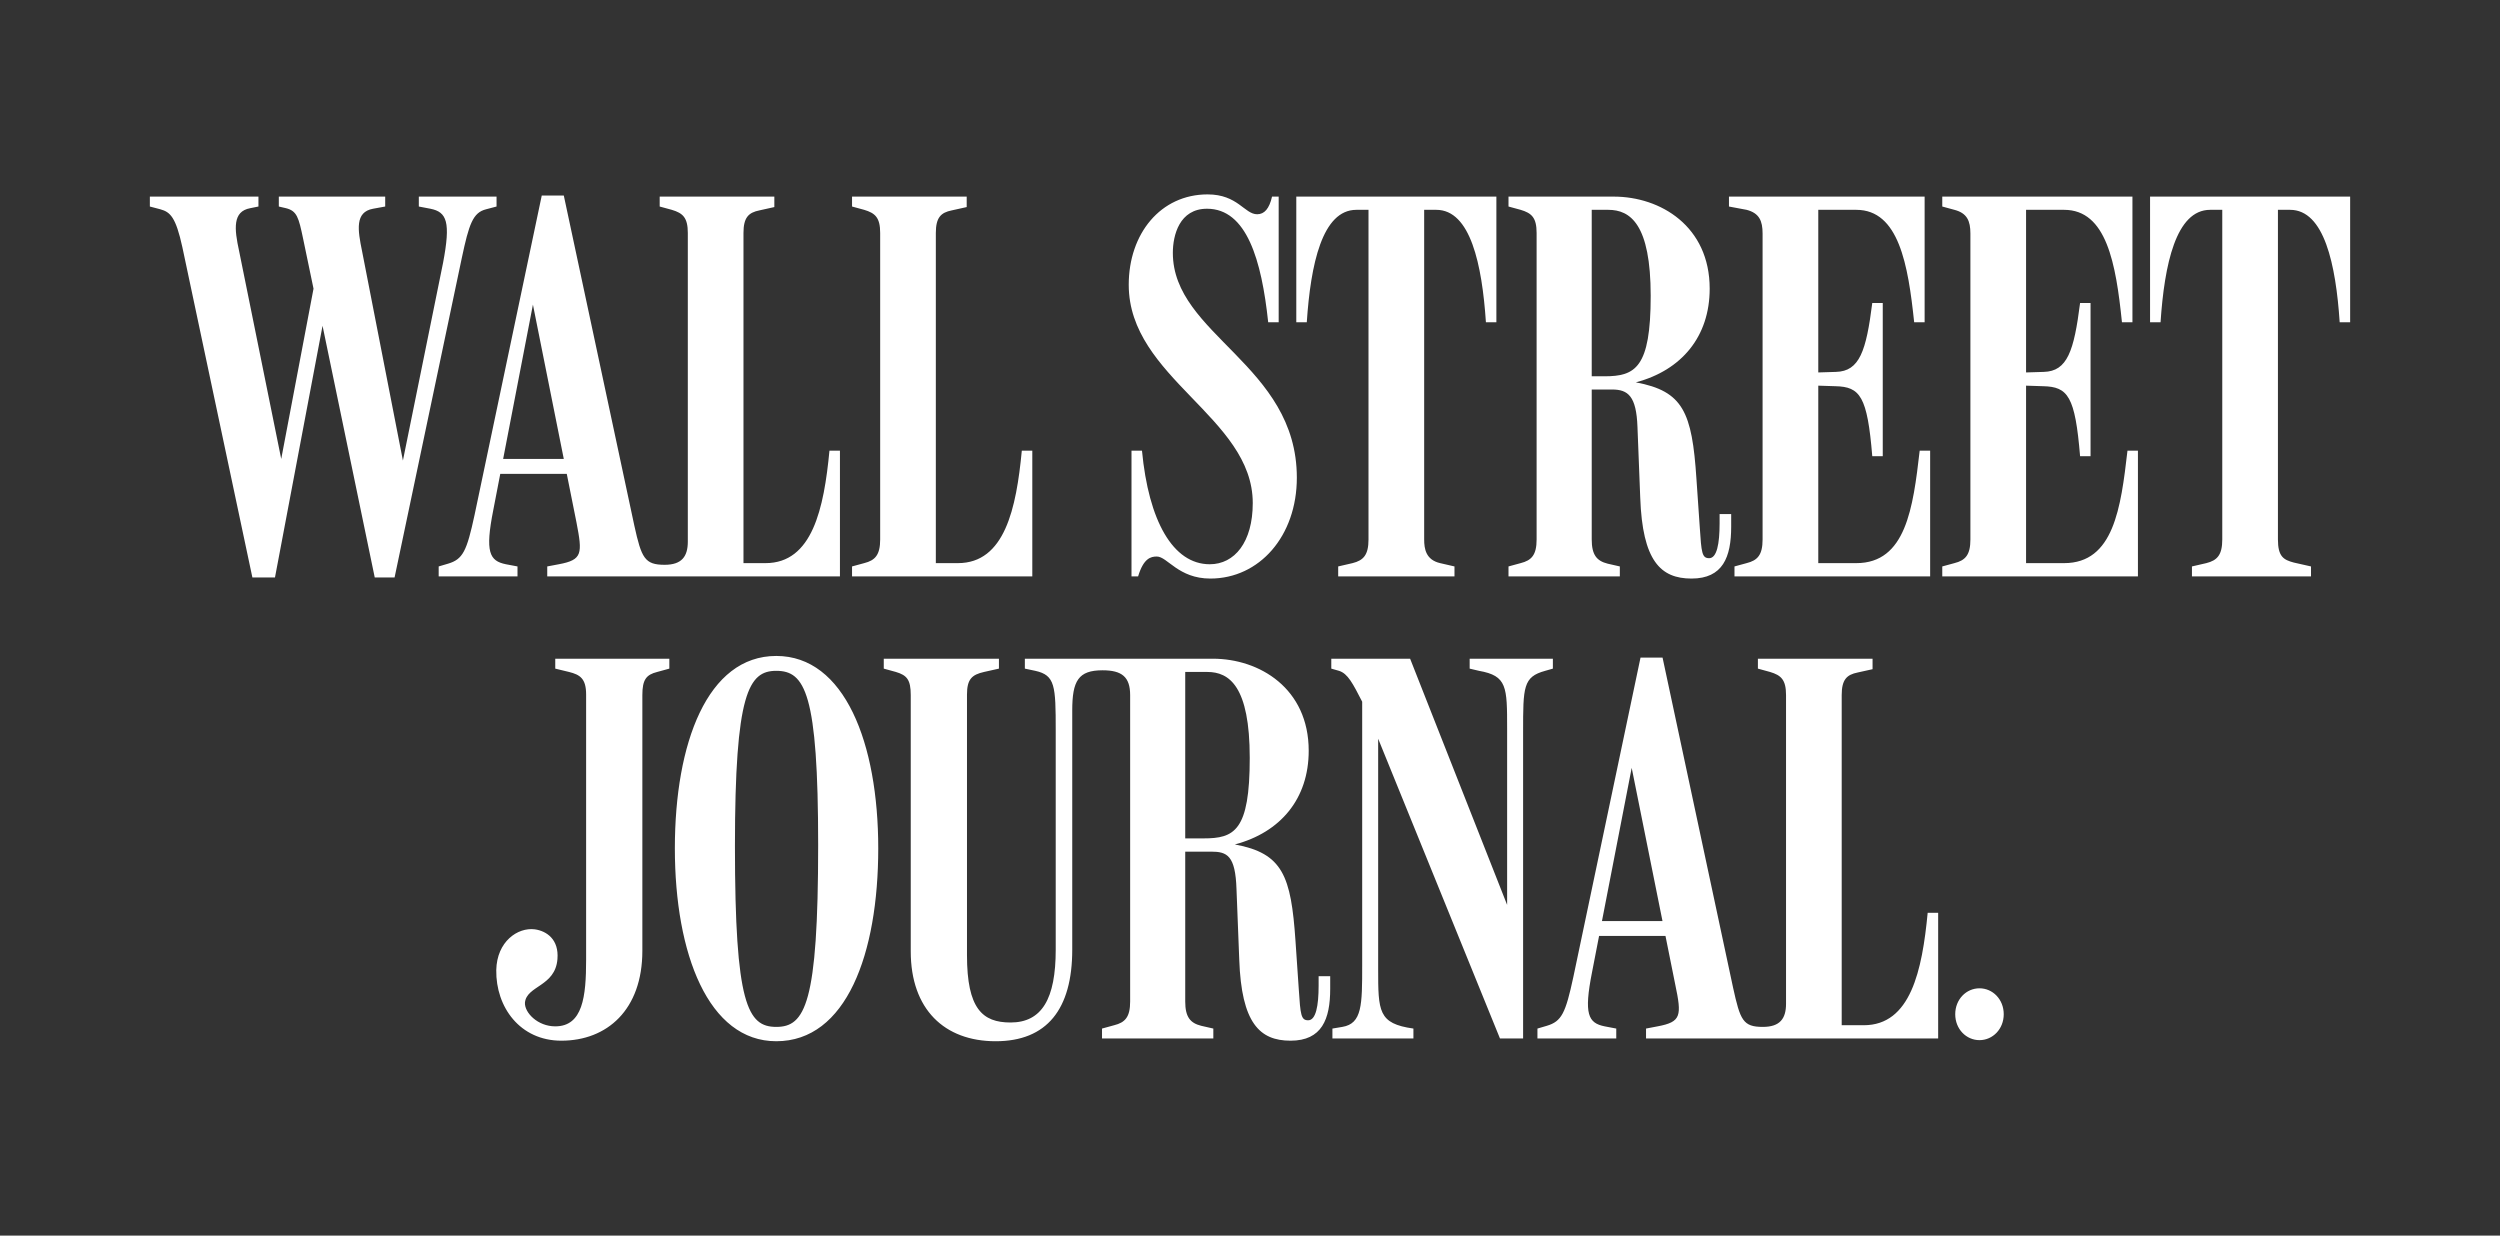 <svg width="87" height="43" viewBox="0 0 87 43" fill="none" xmlns="http://www.w3.org/2000/svg">
<rect x="0" y="0" width="87" height="43" fill="#333333" stroke="none"/>
<path d="M25.873 8.108C25.873 7.571 26.046 7.398 26.429 7.321L26.947 7.206V6.842H22.957V7.187L23.379 7.302C23.763 7.417 23.936 7.571 23.936 8.108V18.849C23.936 19.367 23.724 19.655 23.13 19.655C22.439 19.655 22.324 19.425 22.075 18.293L19.62 6.804H18.853L16.513 17.928C16.244 19.175 16.11 19.463 15.592 19.616L15.266 19.712V20.058H18.009V19.712L17.606 19.636C17.031 19.52 16.877 19.214 17.165 17.756L18.546 10.601L20.061 18.178C20.272 19.271 20.272 19.482 19.447 19.636L19.044 19.712V20.058H29.23V15.684H28.865C28.673 17.698 28.27 19.597 26.64 19.597H25.873V8.108ZM79.272 7.302H79.694C80.884 7.302 81.287 9.201 81.421 11.215H81.785V6.842H74.822V11.215H75.187C75.321 9.201 75.724 7.302 76.913 7.302H77.335V18.772C77.335 19.31 77.163 19.501 76.779 19.597L76.28 19.712V20.058H80.423V19.712L79.829 19.578C79.464 19.482 79.272 19.367 79.272 18.772V7.302ZM70.507 13.421L71.101 13.44C71.965 13.459 72.214 13.786 72.387 15.876H72.751V10.544H72.387C72.175 12.213 71.945 12.922 71.121 12.942L70.507 12.961V7.302H71.83C73.307 7.302 73.633 9.163 73.844 11.215H74.209V6.842H67.591V7.187L68.013 7.302C68.454 7.417 68.57 7.686 68.57 8.127V18.772C68.57 19.31 68.397 19.501 68.013 19.597L67.591 19.712V20.058H74.4V15.684H74.036C73.806 17.679 73.556 19.597 71.83 19.597H70.507V13.421ZM63.276 13.421L63.87 13.44C64.733 13.459 64.983 13.786 65.155 15.876H65.52V10.544H65.155C64.944 12.213 64.714 12.922 63.889 12.942L63.276 12.961V7.302H64.599C66.076 7.302 66.402 9.201 66.613 11.215H66.977V6.842H60.168V7.187L60.782 7.302C61.223 7.417 61.338 7.686 61.338 8.127V18.772C61.338 19.31 61.166 19.501 60.782 19.597L60.36 19.712V20.058H67.169V15.684H66.805C66.575 17.679 66.325 19.597 64.599 19.597H63.276V13.421ZM55.392 7.302H55.968C56.735 7.302 57.444 7.801 57.444 10.295C57.444 12.807 56.908 13.095 55.834 13.095H55.392V7.302ZM52.496 20.058H56.37V19.712L55.948 19.616C55.565 19.52 55.392 19.31 55.392 18.772V13.555H56.102C56.658 13.555 56.946 13.786 56.984 14.86L57.08 17.315C57.157 19.52 57.79 20.134 58.864 20.134C59.957 20.134 60.245 19.386 60.245 18.331V17.89H59.842V18.216C59.842 18.926 59.746 19.425 59.478 19.425C59.228 19.425 59.209 19.233 59.152 18.351L59.036 16.663C58.883 14.342 58.576 13.613 56.927 13.306C58.519 12.884 59.497 11.714 59.497 10.045C59.497 7.878 57.79 6.842 56.159 6.842H52.496V7.187L52.918 7.302C53.302 7.417 53.474 7.571 53.474 8.108V18.772C53.474 19.31 53.302 19.501 52.918 19.597L52.496 19.712V20.058ZM49.561 7.302H49.983C51.172 7.302 51.575 9.201 51.71 11.215H52.074V6.842H45.111V11.215H45.476C45.61 9.201 46.013 7.302 47.202 7.302H47.624V18.772C47.624 19.31 47.451 19.501 47.068 19.597L46.569 19.712V20.058H50.616V19.712L50.117 19.597C49.619 19.482 49.561 19.099 49.561 18.772V7.302ZM45.13 16.624C45.13 12.692 40.815 11.656 40.815 8.799C40.815 8.185 41.045 7.264 42.004 7.264C43.385 7.264 43.903 9.048 44.133 11.215H44.498V6.842H44.267C44.171 7.264 43.999 7.456 43.75 7.456C43.308 7.456 43.078 6.765 42.023 6.765C40.393 6.765 39.28 8.127 39.28 9.911C39.28 13.152 43.596 14.514 43.596 17.506C43.596 18.868 42.963 19.636 42.1 19.636C40.815 19.636 39.971 18.12 39.741 15.684H39.376V20.058H39.606C39.798 19.425 40.047 19.367 40.258 19.367C40.623 19.367 41.007 20.134 42.119 20.134C43.826 20.134 45.13 18.658 45.13 16.624ZM32.567 8.108C32.567 7.571 32.74 7.398 33.123 7.321L33.641 7.206V6.842H29.651V7.187L30.073 7.302C30.457 7.417 30.63 7.571 30.63 8.108V18.772C30.63 19.31 30.457 19.501 30.073 19.597L29.651 19.712V20.058H35.924V15.684H35.559C35.367 17.698 34.965 19.597 33.334 19.597H32.567V8.108ZM19.869 16.49V15.972H17.28L17.203 16.49H19.869ZM8.783 20.096H9.569L11.353 10.659H11.084L13.041 20.096H13.731L16.072 8.971C16.321 7.801 16.455 7.398 16.916 7.283L17.28 7.187V6.842H14.575V7.187L14.978 7.264C15.553 7.379 15.688 7.724 15.419 9.144L13.904 16.605H14.134L12.6 8.741C12.446 7.993 12.35 7.379 12.983 7.264L13.405 7.187V6.842H9.703V7.187L9.953 7.245C10.336 7.341 10.394 7.571 10.547 8.3L11.142 11.158L11.027 9.431L9.703 16.413H9.876L8.322 8.741C8.15 7.955 8.092 7.36 8.706 7.245L8.994 7.187V6.842H5.215V7.187L5.58 7.283C5.925 7.379 6.117 7.552 6.347 8.606L8.783 20.096Z" fill="white"/>
<path d="M68.886 34.393C68.426 34.393 68.042 34.777 68.042 35.295C68.042 35.813 68.426 36.197 68.886 36.197C69.346 36.197 69.73 35.813 69.73 35.295C69.73 34.777 69.346 34.393 68.886 34.393ZM38.35 36.139H42.224V35.794L41.803 35.698C41.419 35.602 41.246 35.391 41.246 34.853V29.637H42.148C42.704 29.637 42.992 29.771 43.03 30.941L43.126 33.396C43.203 35.602 43.836 36.216 44.91 36.216C46.003 36.216 46.291 35.467 46.291 34.413V33.971H45.888V34.297C45.888 35.007 45.792 35.506 45.524 35.506C45.275 35.506 45.255 35.314 45.198 34.432L45.083 32.744C44.929 30.481 44.642 29.694 42.973 29.387C44.565 28.965 45.543 27.795 45.543 26.126C45.543 23.959 43.836 22.923 42.206 22.923H35.665V23.268L36.029 23.345C36.72 23.499 36.739 23.863 36.739 25.417V33.051C36.739 34.758 36.259 35.583 35.166 35.583C34.188 35.583 33.651 35.103 33.651 33.242V24.17C33.651 23.633 33.823 23.48 34.245 23.384L34.763 23.268V22.923H30.755V23.268L31.176 23.384C31.56 23.499 31.694 23.652 31.694 24.189V33.108C31.694 35.122 32.864 36.235 34.648 36.235C36.432 36.235 37.314 35.122 37.314 33.051V24.726C37.314 23.69 37.526 23.326 38.369 23.326C39.041 23.326 39.329 23.556 39.329 24.189V34.853C39.329 35.391 39.156 35.583 38.772 35.678L38.35 35.794V36.139ZM64.091 24.189C64.091 23.652 64.264 23.48 64.647 23.403L65.165 23.288V22.923H61.175V23.268L61.597 23.384C61.981 23.499 62.154 23.652 62.154 24.189V34.931C62.154 35.448 61.943 35.736 61.348 35.736C60.657 35.736 60.561 35.506 60.312 34.374L57.857 22.885H57.09L54.75 34.01C54.481 35.256 54.347 35.544 53.829 35.698L53.503 35.794V36.139H56.246V35.794L55.843 35.717C55.268 35.602 55.114 35.295 55.402 33.837L56.783 26.721L58.298 34.259C58.528 35.352 58.51 35.563 57.684 35.717L57.282 35.794V36.139H67.448V31.766H67.083C66.891 33.779 66.489 35.678 64.858 35.678H64.091V24.189ZM58.106 32.571V32.053H55.517L55.441 32.571H58.106ZM47.404 24.419V33.588C47.404 34.969 47.404 35.621 46.713 35.736L46.368 35.794V36.139H49.187V35.794C47.96 35.621 47.96 35.199 47.96 33.703V24.995L47.499 24.573L52.199 36.139H53.004V25.474C53.004 23.901 53.004 23.556 53.772 23.345L54.04 23.268V22.923H51.144V23.268L51.47 23.345C52.448 23.518 52.448 23.901 52.448 25.359V32.034L52.64 31.977L49.072 22.923H46.329V23.268L46.598 23.345C46.905 23.441 47.078 23.786 47.404 24.419ZM41.246 23.384H42.014C42.781 23.384 43.491 23.882 43.491 26.376C43.491 28.927 42.954 29.176 41.88 29.176H41.246V23.384ZM28.472 29.406C28.472 34.949 28.012 35.736 27.014 35.736C26.017 35.736 25.576 34.949 25.576 29.445C25.576 24.112 26.055 23.345 27.014 23.345C28.012 23.345 28.472 24.112 28.472 29.406ZM30.563 29.521C30.563 25.858 29.393 22.827 27.014 22.827C24.617 22.827 23.485 25.858 23.485 29.521C23.485 33.204 24.655 36.235 27.014 36.235C29.45 36.235 30.563 33.204 30.563 29.521ZM22.354 24.189C22.354 23.652 22.488 23.48 22.871 23.384L23.293 23.268V22.923H19.323V23.268L19.802 23.384C20.186 23.48 20.397 23.614 20.397 24.17V33.396C20.397 34.681 20.282 35.717 19.323 35.717C18.709 35.717 18.249 35.237 18.268 34.892C18.325 34.297 19.323 34.336 19.399 33.377C19.457 32.686 19.016 32.398 18.613 32.341C18.018 32.264 17.29 32.763 17.27 33.76C17.251 35.045 18.095 36.216 19.534 36.216C21.126 36.216 22.354 35.142 22.354 33.089V24.189Z" fill="white"/>
</svg>
